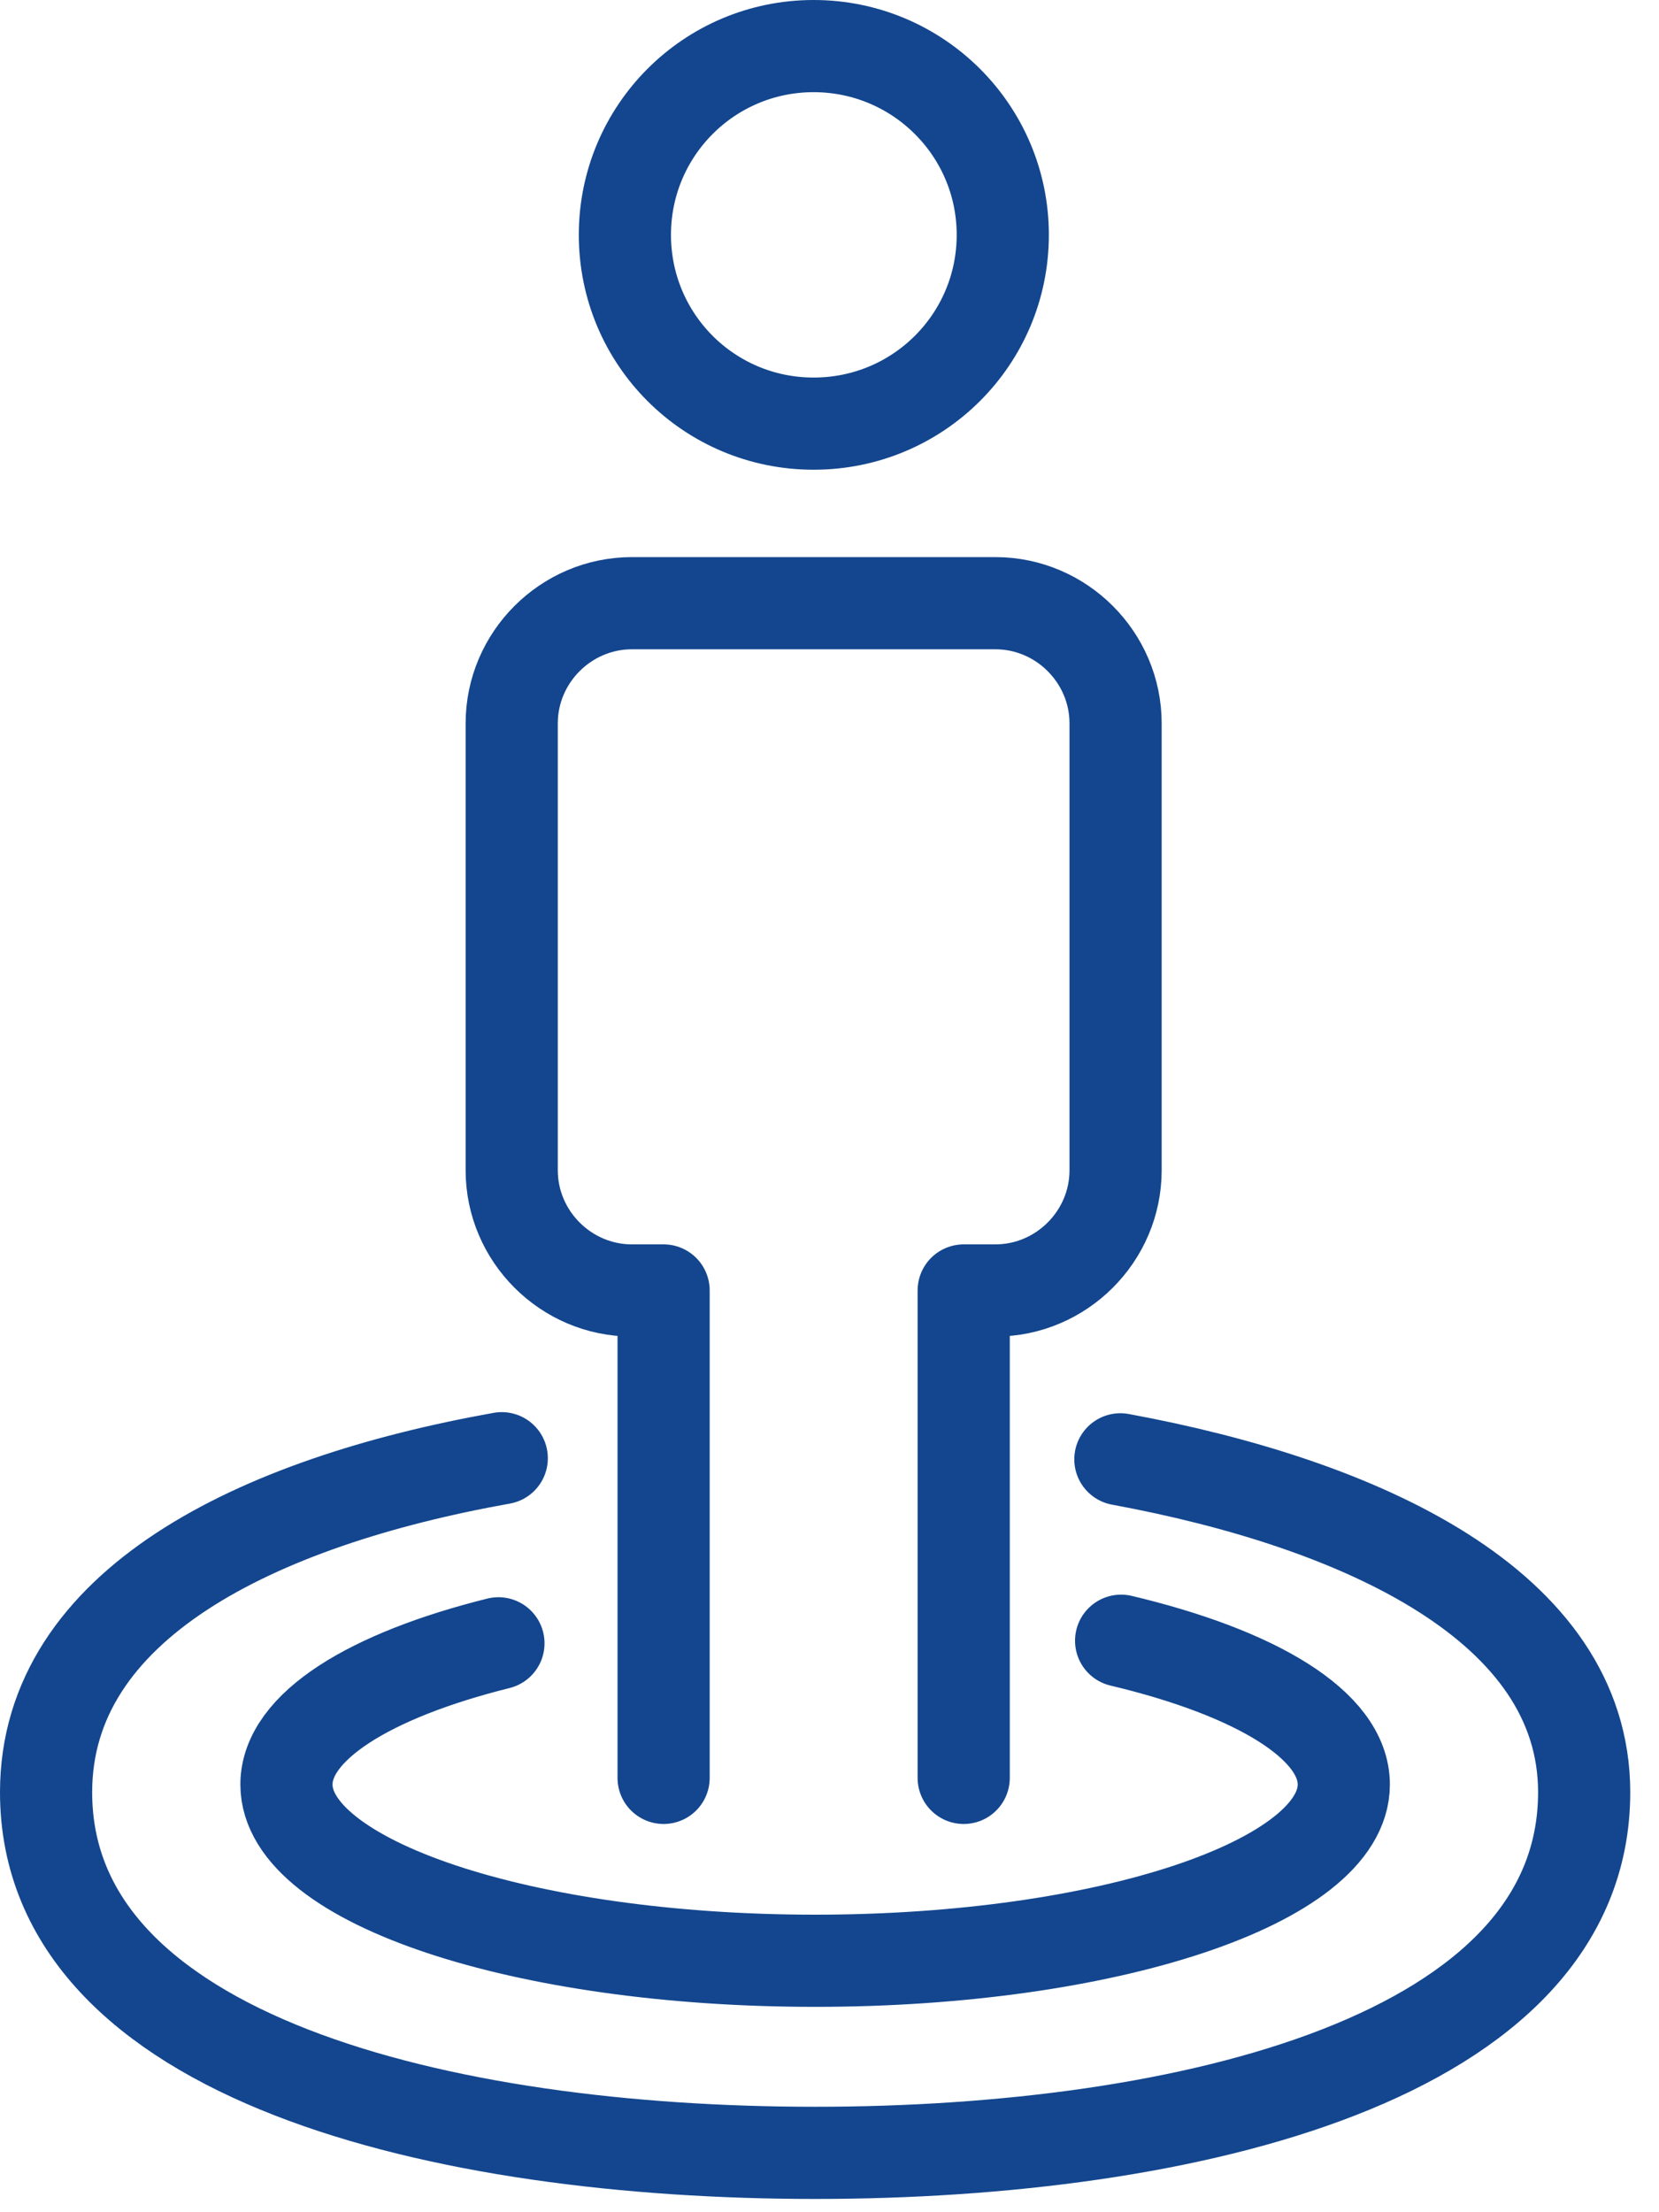 <?xml version="1.0" encoding="UTF-8"?>
<svg width="45px" height="60px" viewBox="0 0 45 60" version="1.1" xmlns="http://www.w3.org/2000/svg" xmlns:xlink="http://www.w3.org/1999/xlink">
    <title>keyword-salarie</title>
    <g id="Page-1" stroke="none" stroke-width="1" fill="none" fill-rule="evenodd" stroke-linecap="round" stroke-linejoin="round">
        <g id="keyword-salarie" transform="translate(1.25, 1.25)" stroke="#13468E" stroke-width="2.5">
            <path d="M29.16,43.25 C32.82,44.12 35.2,45.54 35.2,47.15 C35.2,49.79 28.78,51.93 20.86,51.93 C12.94,51.93 6.52,49.79 6.52,47.15 C6.52,45.58 8.78,44.19 12.27,43.32 M29.14,38.33 C35.7,39.54 41.72,42.31 41.72,47.36 C41.72,54.57 30.94,57.14 20.86,57.14 C10.78,57.14 0,54.58 0,47.36 C0,42.27 5.7,39.49 12.36,38.3" id="Shape"></path>
            <path d="M24.89,46.97 L24.89,33.75 L25.75,33.75 C27.54,33.75 29.01,32.28 29.01,30.49 L29.01,18.37 C29.01,16.58 27.54,15.11 25.75,15.11 L15.89,15.11 C14.1,15.11 12.63,16.58 12.63,18.37 L12.63,30.49 C12.63,32.28 14.1,33.75 15.89,33.75 L16.75,33.75 L16.75,46.97" id="Path"></path>
            <path d="M25.95,5.12 C25.95,7.95 23.66,10.24 20.82,10.24 C17.98,10.24 15.7,7.95 15.7,5.12 C15.7,2.29 17.99,0 20.82,0 C23.65,0 25.95,2.29 25.95,5.12 Z" id="Path"></path>
        </g>
    </g>
</svg>